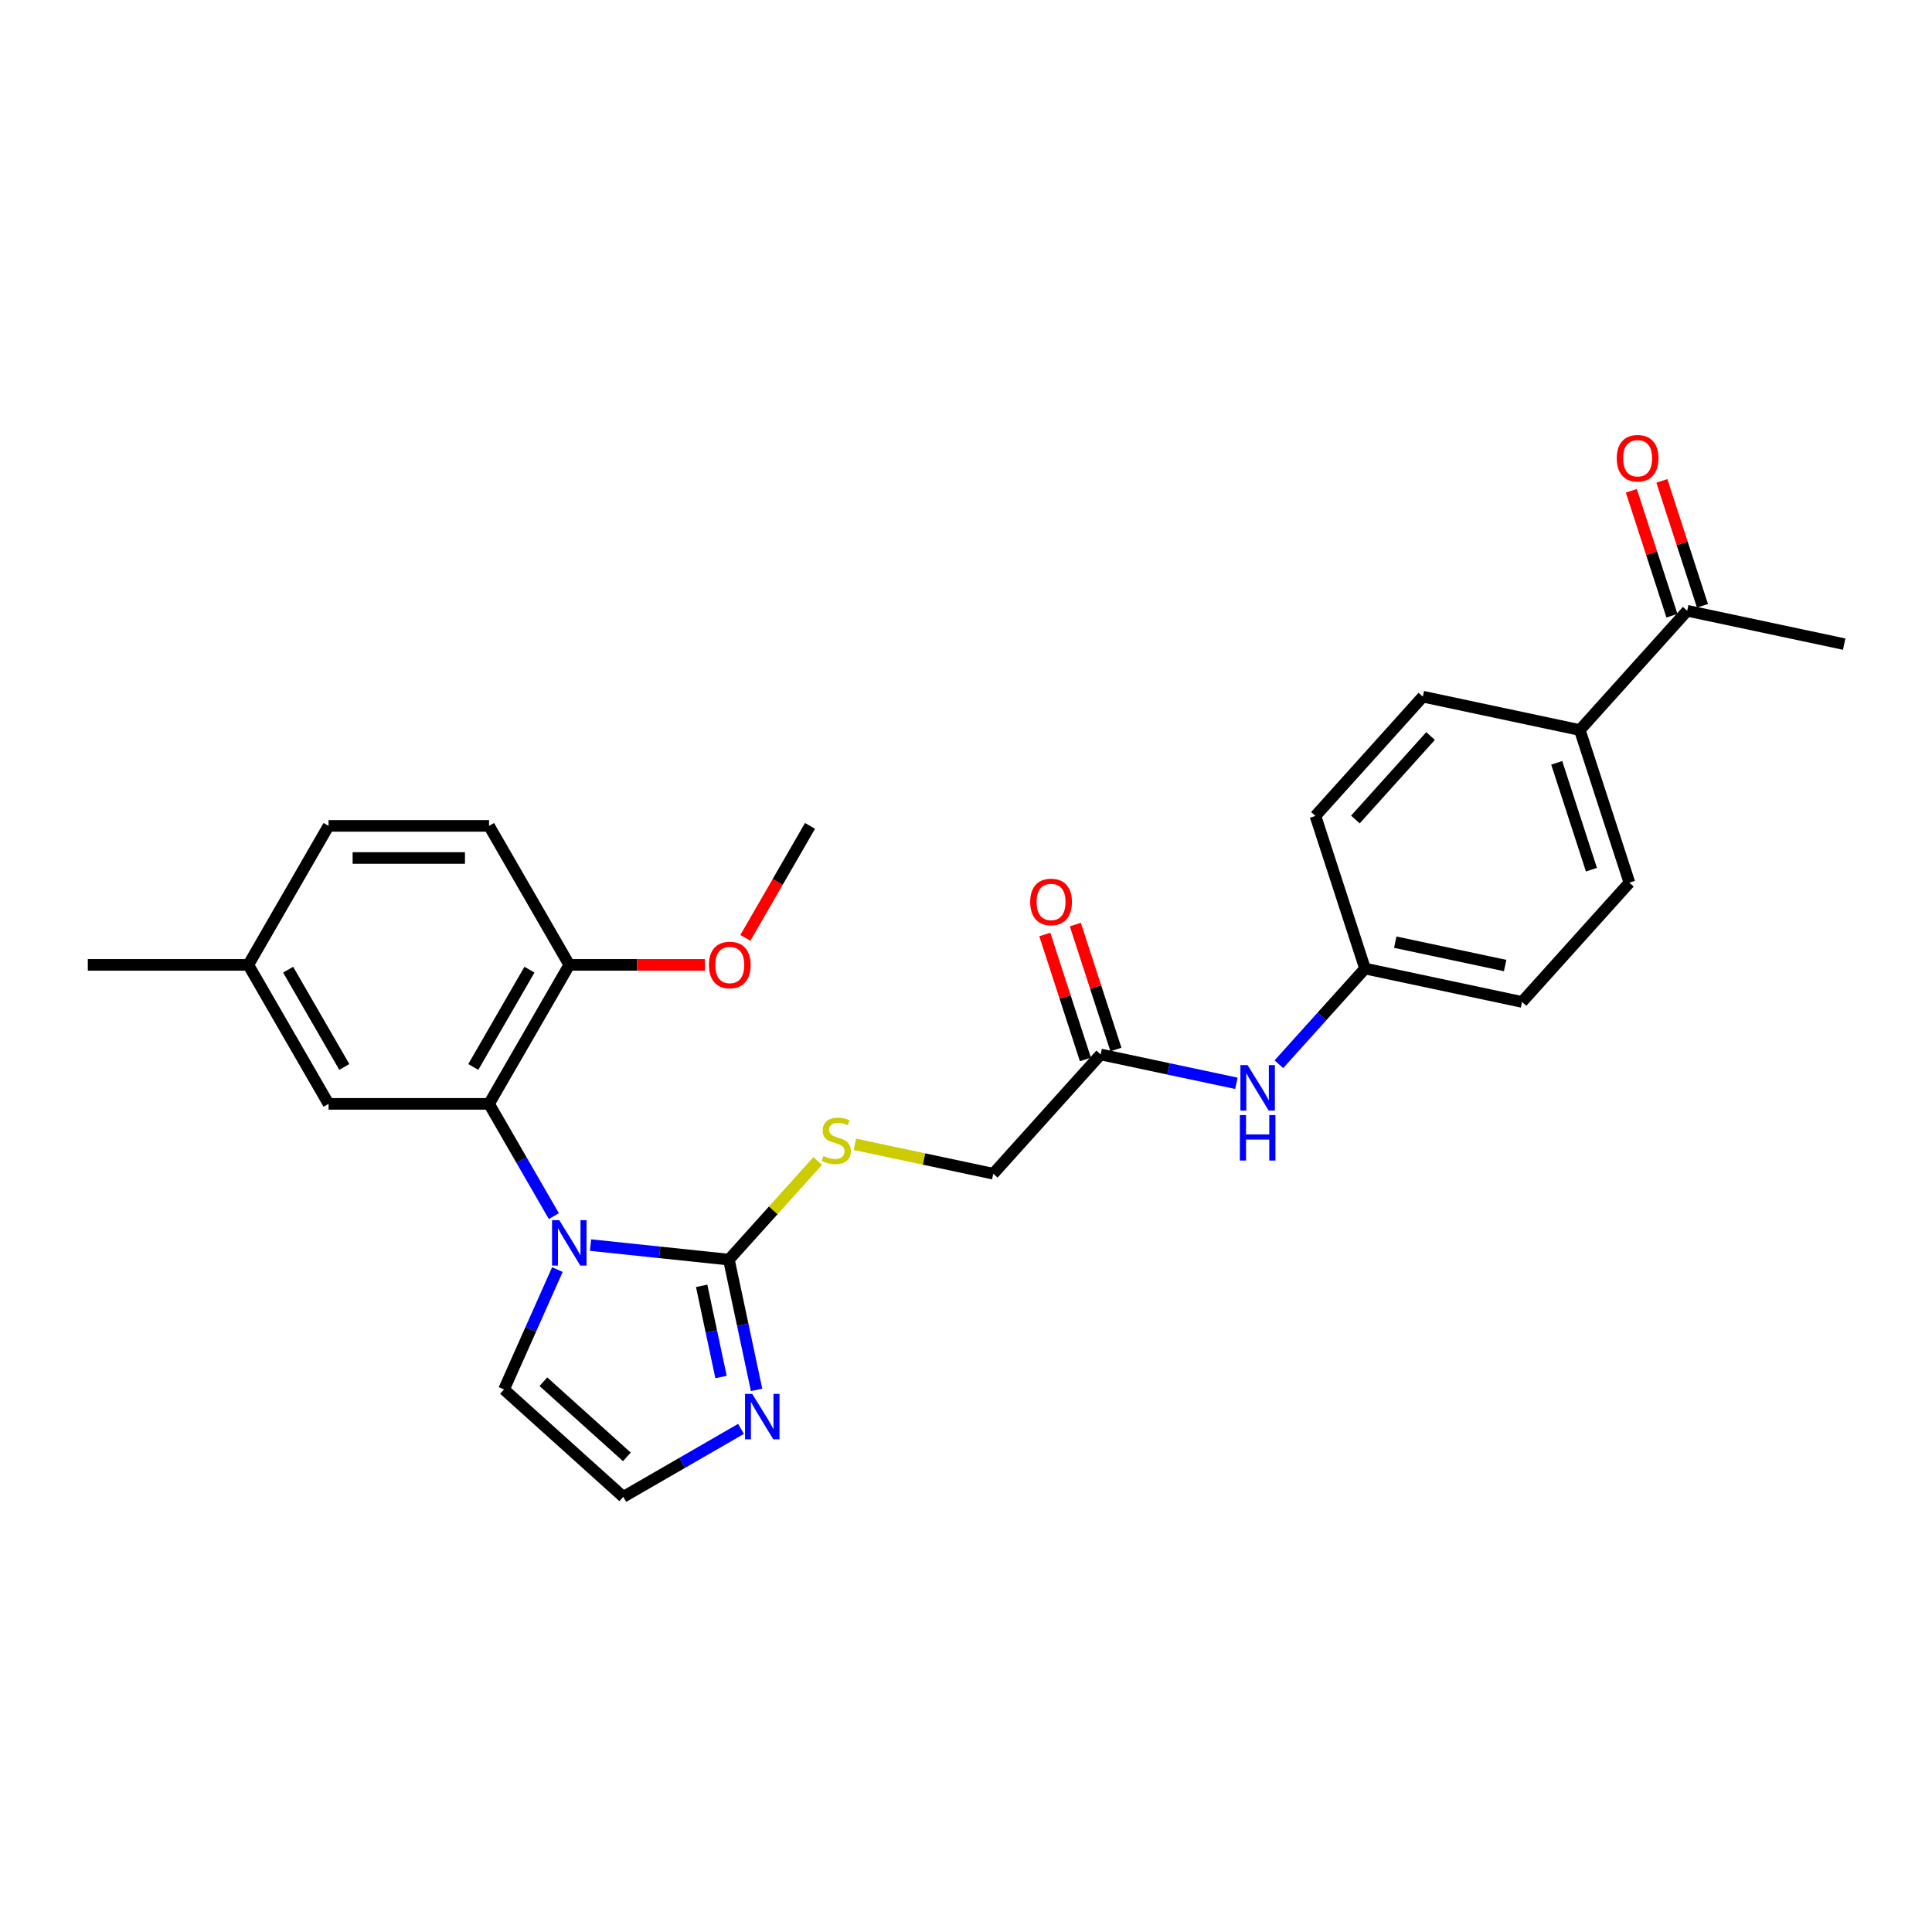 <?xml version='1.0' encoding='iso-8859-1'?>
<svg version='1.1' baseProfile='full'
              xmlns='http://www.w3.org/2000/svg'
                      xmlns:rdkit='http://www.rdkit.org/xml'
                      xmlns:xlink='http://www.w3.org/1999/xlink'
                  xml:space='preserve'
width='1000px' height='1000px' viewBox='0 0 1000 1000'>
<!-- END OF HEADER -->
<rect style='opacity:1.0;fill:#FFFFFF;stroke:none' width='1000' height='1000' x='0' y='0'> </rect>
<path class='bond-0' d='M 305.661,644.455 L 341.469,648.218' style='fill:none;fill-rule:evenodd;stroke:#0000FF;stroke-width:6px;stroke-linecap:butt;stroke-linejoin:miter;stroke-opacity:1' />
<path class='bond-0' d='M 341.469,648.218 L 377.277,651.982' style='fill:none;fill-rule:evenodd;stroke:#000000;stroke-width:6px;stroke-linecap:butt;stroke-linejoin:miter;stroke-opacity:1' />
<path class='bond-1' d='M 286.673,629.459 L 269.9,600.409' style='fill:none;fill-rule:evenodd;stroke:#0000FF;stroke-width:6px;stroke-linecap:butt;stroke-linejoin:miter;stroke-opacity:1' />
<path class='bond-1' d='M 269.9,600.409 L 253.128,571.359' style='fill:none;fill-rule:evenodd;stroke:#000000;stroke-width:6px;stroke-linecap:butt;stroke-linejoin:miter;stroke-opacity:1' />
<path class='bond-4' d='M 288.501,657.138 L 274.688,688.162' style='fill:none;fill-rule:evenodd;stroke:#0000FF;stroke-width:6px;stroke-linecap:butt;stroke-linejoin:miter;stroke-opacity:1' />
<path class='bond-4' d='M 274.688,688.162 L 260.875,719.187' style='fill:none;fill-rule:evenodd;stroke:#000000;stroke-width:6px;stroke-linecap:butt;stroke-linejoin:miter;stroke-opacity:1' />
<path class='bond-2' d='M 377.277,651.982 L 384.442,685.689' style='fill:none;fill-rule:evenodd;stroke:#000000;stroke-width:6px;stroke-linecap:butt;stroke-linejoin:miter;stroke-opacity:1' />
<path class='bond-2' d='M 384.442,685.689 L 391.607,719.397' style='fill:none;fill-rule:evenodd;stroke:#0000FF;stroke-width:6px;stroke-linecap:butt;stroke-linejoin:miter;stroke-opacity:1' />
<path class='bond-2' d='M 363.176,665.548 L 368.191,689.144' style='fill:none;fill-rule:evenodd;stroke:#000000;stroke-width:6px;stroke-linecap:butt;stroke-linejoin:miter;stroke-opacity:1' />
<path class='bond-2' d='M 368.191,689.144 L 373.206,712.739' style='fill:none;fill-rule:evenodd;stroke:#0000FF;stroke-width:6px;stroke-linecap:butt;stroke-linejoin:miter;stroke-opacity:1' />
<path class='bond-3' d='M 377.277,651.982 L 400.26,626.457' style='fill:none;fill-rule:evenodd;stroke:#000000;stroke-width:6px;stroke-linecap:butt;stroke-linejoin:miter;stroke-opacity:1' />
<path class='bond-3' d='M 400.26,626.457 L 423.242,600.933' style='fill:none;fill-rule:evenodd;stroke:#CCCC00;stroke-width:6px;stroke-linecap:butt;stroke-linejoin:miter;stroke-opacity:1' />
<path class='bond-7' d='M 253.128,571.359 L 294.663,499.418' style='fill:none;fill-rule:evenodd;stroke:#000000;stroke-width:6px;stroke-linecap:butt;stroke-linejoin:miter;stroke-opacity:1' />
<path class='bond-7' d='M 244.97,552.261 L 274.045,501.902' style='fill:none;fill-rule:evenodd;stroke:#000000;stroke-width:6px;stroke-linecap:butt;stroke-linejoin:miter;stroke-opacity:1' />
<path class='bond-9' d='M 253.128,571.359 L 170.059,571.359' style='fill:none;fill-rule:evenodd;stroke:#000000;stroke-width:6px;stroke-linecap:butt;stroke-linejoin:miter;stroke-opacity:1' />
<path class='bond-27' d='M 383.55,739.586 L 353.079,757.178' style='fill:none;fill-rule:evenodd;stroke:#0000FF;stroke-width:6px;stroke-linecap:butt;stroke-linejoin:miter;stroke-opacity:1' />
<path class='bond-27' d='M 353.079,757.178 L 322.608,774.771' style='fill:none;fill-rule:evenodd;stroke:#000000;stroke-width:6px;stroke-linecap:butt;stroke-linejoin:miter;stroke-opacity:1' />
<path class='bond-14' d='M 442.481,592.294 L 478.298,599.907' style='fill:none;fill-rule:evenodd;stroke:#CCCC00;stroke-width:6px;stroke-linecap:butt;stroke-linejoin:miter;stroke-opacity:1' />
<path class='bond-14' d='M 478.298,599.907 L 514.116,607.52' style='fill:none;fill-rule:evenodd;stroke:#000000;stroke-width:6px;stroke-linecap:butt;stroke-linejoin:miter;stroke-opacity:1' />
<path class='bond-5' d='M 260.875,719.187 L 322.608,774.771' style='fill:none;fill-rule:evenodd;stroke:#000000;stroke-width:6px;stroke-linecap:butt;stroke-linejoin:miter;stroke-opacity:1' />
<path class='bond-5' d='M 281.252,715.178 L 324.465,754.087' style='fill:none;fill-rule:evenodd;stroke:#000000;stroke-width:6px;stroke-linecap:butt;stroke-linejoin:miter;stroke-opacity:1' />
<path class='bond-6' d='M 569.7,545.788 L 514.116,607.52' style='fill:none;fill-rule:evenodd;stroke:#000000;stroke-width:6px;stroke-linecap:butt;stroke-linejoin:miter;stroke-opacity:1' />
<path class='bond-8' d='M 569.7,545.788 L 604.828,553.254' style='fill:none;fill-rule:evenodd;stroke:#000000;stroke-width:6px;stroke-linecap:butt;stroke-linejoin:miter;stroke-opacity:1' />
<path class='bond-8' d='M 604.828,553.254 L 639.956,560.721' style='fill:none;fill-rule:evenodd;stroke:#0000FF;stroke-width:6px;stroke-linecap:butt;stroke-linejoin:miter;stroke-opacity:1' />
<path class='bond-12' d='M 577.6,543.221 L 567.095,510.888' style='fill:none;fill-rule:evenodd;stroke:#000000;stroke-width:6px;stroke-linecap:butt;stroke-linejoin:miter;stroke-opacity:1' />
<path class='bond-12' d='M 567.095,510.888 L 556.589,478.555' style='fill:none;fill-rule:evenodd;stroke:#FF0000;stroke-width:6px;stroke-linecap:butt;stroke-linejoin:miter;stroke-opacity:1' />
<path class='bond-12' d='M 561.8,548.355 L 551.294,516.022' style='fill:none;fill-rule:evenodd;stroke:#000000;stroke-width:6px;stroke-linecap:butt;stroke-linejoin:miter;stroke-opacity:1' />
<path class='bond-12' d='M 551.294,516.022 L 540.788,483.689' style='fill:none;fill-rule:evenodd;stroke:#FF0000;stroke-width:6px;stroke-linecap:butt;stroke-linejoin:miter;stroke-opacity:1' />
<path class='bond-15' d='M 294.663,499.418 L 253.128,427.478' style='fill:none;fill-rule:evenodd;stroke:#000000;stroke-width:6px;stroke-linecap:butt;stroke-linejoin:miter;stroke-opacity:1' />
<path class='bond-23' d='M 294.663,499.418 L 329.76,499.418' style='fill:none;fill-rule:evenodd;stroke:#000000;stroke-width:6px;stroke-linecap:butt;stroke-linejoin:miter;stroke-opacity:1' />
<path class='bond-23' d='M 329.76,499.418 L 364.856,499.418' style='fill:none;fill-rule:evenodd;stroke:#FF0000;stroke-width:6px;stroke-linecap:butt;stroke-linejoin:miter;stroke-opacity:1' />
<path class='bond-18' d='M 661.952,550.844 L 684.245,526.085' style='fill:none;fill-rule:evenodd;stroke:#0000FF;stroke-width:6px;stroke-linecap:butt;stroke-linejoin:miter;stroke-opacity:1' />
<path class='bond-18' d='M 684.245,526.085 L 706.538,501.326' style='fill:none;fill-rule:evenodd;stroke:#000000;stroke-width:6px;stroke-linecap:butt;stroke-linejoin:miter;stroke-opacity:1' />
<path class='bond-19' d='M 170.059,571.359 L 128.524,499.418' style='fill:none;fill-rule:evenodd;stroke:#000000;stroke-width:6px;stroke-linecap:butt;stroke-linejoin:miter;stroke-opacity:1' />
<path class='bond-19' d='M 178.217,552.261 L 149.142,501.902' style='fill:none;fill-rule:evenodd;stroke:#000000;stroke-width:6px;stroke-linecap:butt;stroke-linejoin:miter;stroke-opacity:1' />
<path class='bond-10' d='M 873.291,316.128 L 817.707,377.861' style='fill:none;fill-rule:evenodd;stroke:#000000;stroke-width:6px;stroke-linecap:butt;stroke-linejoin:miter;stroke-opacity:1' />
<path class='bond-13' d='M 881.192,313.561 L 870.686,281.228' style='fill:none;fill-rule:evenodd;stroke:#000000;stroke-width:6px;stroke-linecap:butt;stroke-linejoin:miter;stroke-opacity:1' />
<path class='bond-13' d='M 870.686,281.228 L 860.18,248.896' style='fill:none;fill-rule:evenodd;stroke:#FF0000;stroke-width:6px;stroke-linecap:butt;stroke-linejoin:miter;stroke-opacity:1' />
<path class='bond-13' d='M 865.391,318.695 L 854.885,286.362' style='fill:none;fill-rule:evenodd;stroke:#000000;stroke-width:6px;stroke-linecap:butt;stroke-linejoin:miter;stroke-opacity:1' />
<path class='bond-13' d='M 854.885,286.362 L 844.38,254.03' style='fill:none;fill-rule:evenodd;stroke:#FF0000;stroke-width:6px;stroke-linecap:butt;stroke-linejoin:miter;stroke-opacity:1' />
<path class='bond-24' d='M 873.291,316.128 L 954.545,333.4' style='fill:none;fill-rule:evenodd;stroke:#000000;stroke-width:6px;stroke-linecap:butt;stroke-linejoin:miter;stroke-opacity:1' />
<path class='bond-11' d='M 817.707,377.861 L 843.377,456.865' style='fill:none;fill-rule:evenodd;stroke:#000000;stroke-width:6px;stroke-linecap:butt;stroke-linejoin:miter;stroke-opacity:1' />
<path class='bond-11' d='M 805.757,394.846 L 823.726,450.148' style='fill:none;fill-rule:evenodd;stroke:#000000;stroke-width:6px;stroke-linecap:butt;stroke-linejoin:miter;stroke-opacity:1' />
<path class='bond-29' d='M 817.707,377.861 L 736.453,360.59' style='fill:none;fill-rule:evenodd;stroke:#000000;stroke-width:6px;stroke-linecap:butt;stroke-linejoin:miter;stroke-opacity:1' />
<path class='bond-28' d='M 253.128,427.478 L 170.059,427.478' style='fill:none;fill-rule:evenodd;stroke:#000000;stroke-width:6px;stroke-linecap:butt;stroke-linejoin:miter;stroke-opacity:1' />
<path class='bond-28' d='M 240.668,444.092 L 182.519,444.092' style='fill:none;fill-rule:evenodd;stroke:#000000;stroke-width:6px;stroke-linecap:butt;stroke-linejoin:miter;stroke-opacity:1' />
<path class='bond-16' d='M 843.377,456.865 L 787.793,518.597' style='fill:none;fill-rule:evenodd;stroke:#000000;stroke-width:6px;stroke-linecap:butt;stroke-linejoin:miter;stroke-opacity:1' />
<path class='bond-17' d='M 736.453,360.59 L 680.869,422.323' style='fill:none;fill-rule:evenodd;stroke:#000000;stroke-width:6px;stroke-linecap:butt;stroke-linejoin:miter;stroke-opacity:1' />
<path class='bond-17' d='M 740.462,380.967 L 701.553,424.18' style='fill:none;fill-rule:evenodd;stroke:#000000;stroke-width:6px;stroke-linecap:butt;stroke-linejoin:miter;stroke-opacity:1' />
<path class='bond-20' d='M 706.538,501.326 L 680.869,422.323' style='fill:none;fill-rule:evenodd;stroke:#000000;stroke-width:6px;stroke-linecap:butt;stroke-linejoin:miter;stroke-opacity:1' />
<path class='bond-21' d='M 706.538,501.326 L 787.793,518.597' style='fill:none;fill-rule:evenodd;stroke:#000000;stroke-width:6px;stroke-linecap:butt;stroke-linejoin:miter;stroke-opacity:1' />
<path class='bond-21' d='M 722.181,487.666 L 779.059,499.756' style='fill:none;fill-rule:evenodd;stroke:#000000;stroke-width:6px;stroke-linecap:butt;stroke-linejoin:miter;stroke-opacity:1' />
<path class='bond-22' d='M 128.524,499.418 L 170.059,427.478' style='fill:none;fill-rule:evenodd;stroke:#000000;stroke-width:6px;stroke-linecap:butt;stroke-linejoin:miter;stroke-opacity:1' />
<path class='bond-25' d='M 128.524,499.418 L 45.455,499.418' style='fill:none;fill-rule:evenodd;stroke:#000000;stroke-width:6px;stroke-linecap:butt;stroke-linejoin:miter;stroke-opacity:1' />
<path class='bond-26' d='M 385.799,485.446 L 402.533,456.462' style='fill:none;fill-rule:evenodd;stroke:#FF0000;stroke-width:6px;stroke-linecap:butt;stroke-linejoin:miter;stroke-opacity:1' />
<path class='bond-26' d='M 402.533,456.462 L 419.267,427.478' style='fill:none;fill-rule:evenodd;stroke:#000000;stroke-width:6px;stroke-linecap:butt;stroke-linejoin:miter;stroke-opacity:1' />
<path  class='atom-0' d='M 289.463 631.536
L 297.172 643.997
Q 297.936 645.226, 299.165 647.452
Q 300.395 649.679, 300.461 649.811
L 300.461 631.536
L 303.584 631.536
L 303.584 655.061
L 300.361 655.061
L 292.088 641.438
Q 291.124 639.843, 290.094 638.016
Q 289.097 636.188, 288.798 635.623
L 288.798 655.061
L 285.741 655.061
L 285.741 631.536
L 289.463 631.536
' fill='#0000FF'/>
<path  class='atom-3' d='M 389.348 721.473
L 397.057 733.934
Q 397.821 735.163, 399.051 737.39
Q 400.28 739.616, 400.347 739.749
L 400.347 721.473
L 403.47 721.473
L 403.47 744.999
L 400.247 744.999
L 391.973 731.375
Q 391.01 729.78, 389.979 727.953
Q 388.983 726.125, 388.684 725.56
L 388.684 744.999
L 385.627 744.999
L 385.627 721.473
L 389.348 721.473
' fill='#0000FF'/>
<path  class='atom-4' d='M 426.216 598.324
Q 426.482 598.423, 427.578 598.889
Q 428.675 599.354, 429.871 599.653
Q 431.1 599.919, 432.297 599.919
Q 434.523 599.919, 435.819 598.855
Q 437.115 597.759, 437.115 595.865
Q 437.115 594.569, 436.45 593.771
Q 435.819 592.974, 434.822 592.542
Q 433.825 592.11, 432.164 591.612
Q 430.07 590.98, 428.808 590.382
Q 427.578 589.784, 426.681 588.521
Q 425.817 587.259, 425.817 585.132
Q 425.817 582.175, 427.811 580.347
Q 429.838 578.52, 433.825 578.52
Q 436.55 578.52, 439.64 579.816
L 438.876 582.374
Q 436.051 581.211, 433.925 581.211
Q 431.632 581.211, 430.369 582.175
Q 429.107 583.105, 429.14 584.734
Q 429.14 585.996, 429.771 586.76
Q 430.436 587.525, 431.366 587.957
Q 432.33 588.389, 433.925 588.887
Q 436.051 589.552, 437.314 590.216
Q 438.577 590.881, 439.474 592.243
Q 440.404 593.572, 440.404 595.865
Q 440.404 599.121, 438.211 600.882
Q 436.051 602.61, 432.43 602.61
Q 430.336 602.61, 428.741 602.145
Q 427.18 601.713, 425.319 600.949
L 426.216 598.324
' fill='#CCCC00'/>
<path  class='atom-9' d='M 645.754 551.296
L 653.463 563.757
Q 654.227 564.986, 655.456 567.212
Q 656.686 569.439, 656.752 569.572
L 656.752 551.296
L 659.876 551.296
L 659.876 574.822
L 656.653 574.822
L 648.379 561.198
Q 647.415 559.603, 646.385 557.776
Q 645.388 555.948, 645.089 555.383
L 645.089 574.822
L 642.032 574.822
L 642.032 551.296
L 645.754 551.296
' fill='#0000FF'/>
<path  class='atom-9' d='M 641.75 577.174
L 644.94 577.174
L 644.94 587.176
L 656.968 587.176
L 656.968 577.174
L 660.158 577.174
L 660.158 600.699
L 656.968 600.699
L 656.968 589.834
L 644.94 589.834
L 644.94 600.699
L 641.75 600.699
L 641.75 577.174
' fill='#0000FF'/>
<path  class='atom-13' d='M 533.231 466.851
Q 533.231 461.202, 536.022 458.045
Q 538.813 454.889, 544.03 454.889
Q 549.247 454.889, 552.038 458.045
Q 554.829 461.202, 554.829 466.851
Q 554.829 472.566, 552.005 475.822
Q 549.18 479.045, 544.03 479.045
Q 538.847 479.045, 536.022 475.822
Q 533.231 472.599, 533.231 466.851
M 544.03 476.387
Q 547.619 476.387, 549.546 473.995
Q 551.506 471.569, 551.506 466.851
Q 551.506 462.232, 549.546 459.906
Q 547.619 457.547, 544.03 457.547
Q 540.441 457.547, 538.481 459.873
Q 536.554 462.199, 536.554 466.851
Q 536.554 471.602, 538.481 473.995
Q 540.441 476.387, 544.03 476.387
' fill='#FF0000'/>
<path  class='atom-14' d='M 836.822 237.191
Q 836.822 231.542, 839.614 228.386
Q 842.405 225.229, 847.621 225.229
Q 852.838 225.229, 855.629 228.386
Q 858.42 231.542, 858.42 237.191
Q 858.42 242.906, 855.596 246.163
Q 852.772 249.386, 847.621 249.386
Q 842.438 249.386, 839.614 246.163
Q 836.822 242.94, 836.822 237.191
M 847.621 246.728
Q 851.21 246.728, 853.137 244.335
Q 855.098 241.91, 855.098 237.191
Q 855.098 232.573, 853.137 230.247
Q 851.21 227.887, 847.621 227.887
Q 844.033 227.887, 842.072 230.213
Q 840.145 232.539, 840.145 237.191
Q 840.145 241.943, 842.072 244.335
Q 844.033 246.728, 847.621 246.728
' fill='#FF0000'/>
<path  class='atom-24' d='M 366.933 499.485
Q 366.933 493.836, 369.724 490.679
Q 372.515 487.523, 377.732 487.523
Q 382.949 487.523, 385.74 490.679
Q 388.531 493.836, 388.531 499.485
Q 388.531 505.2, 385.707 508.456
Q 382.883 511.679, 377.732 511.679
Q 372.549 511.679, 369.724 508.456
Q 366.933 505.233, 366.933 499.485
M 377.732 509.021
Q 381.321 509.021, 383.248 506.629
Q 385.209 504.203, 385.209 499.485
Q 385.209 494.866, 383.248 492.54
Q 381.321 490.181, 377.732 490.181
Q 374.144 490.181, 372.183 492.507
Q 370.256 494.833, 370.256 499.485
Q 370.256 504.236, 372.183 506.629
Q 374.144 509.021, 377.732 509.021
' fill='#FF0000'/>
</svg>
